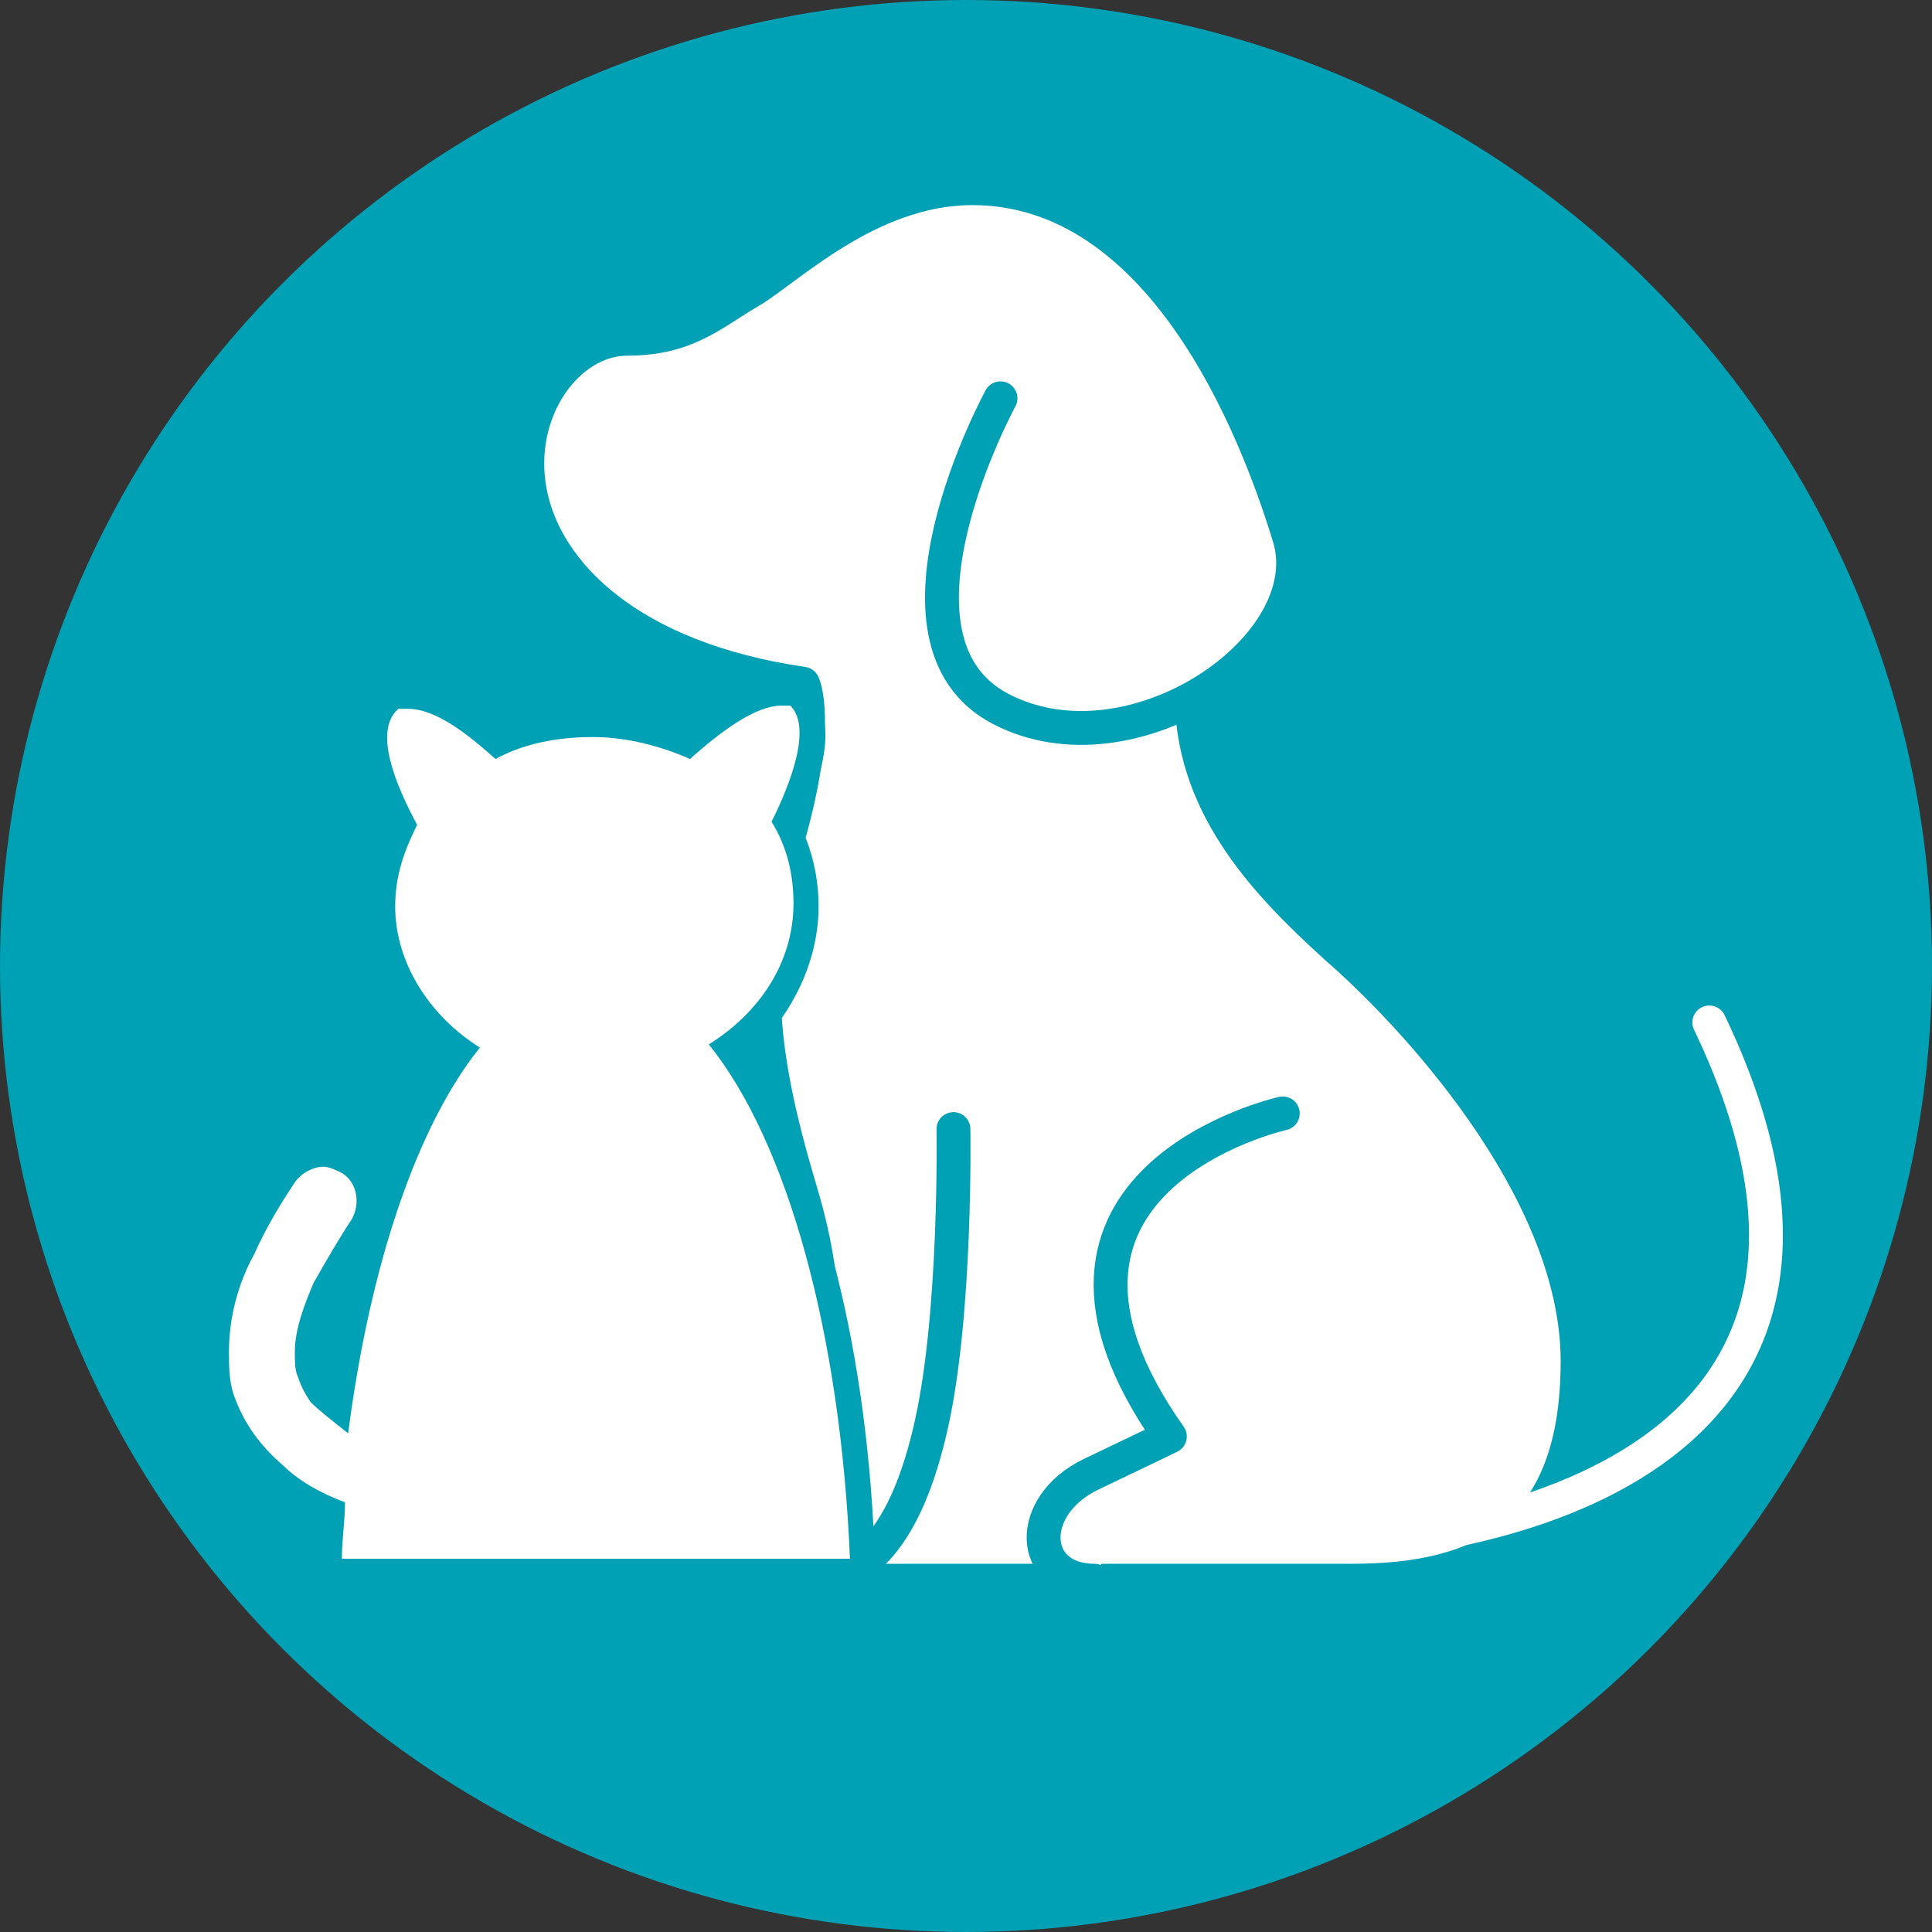 <?xml version="1.0" encoding="utf-8"?>
<!-- Generator: Adobe Illustrator 26.2.1, SVG Export Plug-In . SVG Version: 6.00 Build 0)  -->
<svg version="1.1" id="a" xmlns="http://www.w3.org/2000/svg" xmlns:xlink="http://www.w3.org/1999/xlink" x="0px" y="0px"
	 viewBox="0 0 61.6 61.6" style="enable-background:new 0 0 61.6 61.6;" xml:space="preserve">
<rect x="0" y="0" width="61.6" height="61.6" fill="#333333" stroke="none"/>
<style type="text/css">
	.st0{fill:#00A0B5;}
	.st1{fill:#FFFFFF;stroke:#00A0B5;stroke-width:1.08;stroke-linecap:round;stroke-linejoin:round;}
	.st2{fill:none;stroke:#FFFFFF;stroke-width:1.08;stroke-linecap:round;stroke-linejoin:round;}
	.st3{fill:#FFFFFF;}
</style>
<circle class="st0" cx="30.8" cy="30.8" r="30.8"/>
<g>
	<path class="st1" d="M38,22.4c0.1,3.4,2.4,5.8,4.6,7.8c2.2,1.9,7.7,7.6,7.7,13.2s-3.1,7-7.2,7h-19c-5.7,0-2.9-3.2-0.4-3.9
		c2.5-0.6,3.2-4,1.8-8.6c-1.4-4.7-1.5-7.3-0.4-11.1s0.5-5,0.5-5c-5.5-0.8-8.2-3.5-8.7-6.1s1.2-4.9,3.1-4.9s2.7-0.8,3.9-1.5
		S27.7,6,31,6c6,0,9,7.5,10.1,11.1c1.1,3.5-5,7.7-9.2,5.5s0-9.9,0-9.9"/>
	<path class="st1" d="M30.4,36c0,0,0.1,5.8-0.7,9.4s-2.2,5-4,5"/>
	<path class="st1" d="M40.9,35.5c0,0-9.4,2.1-3.6,10.3c0,0-0.4,0.2-2.5,1.2c-2.1,1-2,3.4,0.1,3.4"/>
	<path class="st2" d="M54.5,32.6c6.8,14.2-7.4,16.7-13,16.7"/>
</g>
<g>
	<path class="st3" d="M10.9,50.4c-0.1,0-0.3-0.1-0.4-0.2c-0.1-0.1-0.1-0.2-0.1-0.4c0-0.5,0-1,0.1-1.5c-0.7-0.3-1.3-0.7-1.8-1.1
		c-0.8-0.7-1.4-1.5-1.7-2.4c-0.2-0.5-0.3-1.1-0.3-1.7c0-1,0.3-2.1,0.8-3.3c0.4-0.9,1-1.7,1.3-2.3c0.3-0.5,0.8-0.7,1.3-0.7
		c0.3,0,0.6,0.1,0.9,0.3c0.4,0.2,0.6,0.6,0.7,1c0.1,0.4,0,0.8-0.2,1.2c-0.4,0.6-0.8,1.2-1.1,1.9c-0.3,0.7-0.5,1.4-0.5,1.9
		c0,0.2,0,0.5,0.1,0.7c0.1,0.2,0.2,0.4,0.4,0.6c0.1,0.1,0.3,0.3,0.4,0.4c0.7-4.8,2-8.8,3.8-11.3c-1.5-1.1-2.5-2.9-2.5-4.7
		c0-0.9,0.2-1.8,0.7-2.6c-1-2-1.1-3.4-0.4-4.1c0.1-0.1,0.2-0.1,0.3-0.1c0.1,0,0.3,0,0.4,0c0.8,0,1.8,0.5,2.9,1.5
		c0.9-0.4,2-0.6,3-0.6c1,0,2.1,0.2,3,0.6c1.1-1,2.1-1.5,2.9-1.5c0.1,0,0.3,0,0.4,0c0.1,0,0.2,0.1,0.3,0.1c0.7,0.7,0.6,2.1-0.4,4.1
		c0.4,0.8,0.7,1.7,0.7,2.6c0,1.8-0.9,3.5-2.5,4.7c2.4,3.4,4,9.4,4.3,16.3c0,0.1,0,0.3-0.1,0.4c-0.1,0.1-0.2,0.2-0.4,0.2H10.9z"/>
	<path class="st0" d="M24.9,22.5c0.1,0,0.2,0,0.3,0c0.7,0.7,0,2.5-0.6,3.7c0.5,0.8,0.7,1.7,0.7,2.6c0,1.9-1.1,3.5-2.7,4.5
		c2.5,3.1,4.2,9.2,4.5,16.4c0,0-16.2,0-16.2,0c0-0.6,0.1-1.2,0.1-1.8c-0.8-0.3-1.5-0.7-2-1.2c-0.7-0.6-1.2-1.3-1.5-2.1
		c-0.2-0.5-0.2-1-0.2-1.5c0-1.1,0.3-2.2,0.8-3.1c0.4-0.9,0.9-1.7,1.3-2.3c0.2-0.3,0.6-0.5,0.9-0.5c0.2,0,0.4,0.1,0.6,0.2
		c0.5,0.3,0.6,1,0.3,1.5c-0.4,0.6-0.8,1.3-1.2,2c-0.3,0.7-0.6,1.5-0.6,2.2c0,0.3,0,0.6,0.1,0.8c0.1,0.3,0.2,0.5,0.4,0.8
		c0.3,0.3,0.7,0.6,1.2,1c0.7-5.4,2.2-9.8,4.2-12.3c-1.6-1-2.7-2.7-2.7-4.5c0-1,0.3-1.8,0.7-2.6c-0.7-1.3-1.4-3-0.6-3.7
		c0.1,0,0.2,0,0.3,0c0.9,0,1.9,0.8,2.8,1.6c0.9-0.5,2-0.7,3.1-0.7c1.1,0,2.2,0.3,3.1,0.7C23,23.3,24.1,22.5,24.9,22.5 M24.9,21.5
		C24.9,21.5,24.9,21.5,24.9,21.5c-0.9,0-1.9,0.5-3,1.4C21,22.5,20,22.3,19,22.3c-1,0-2,0.2-2.9,0.5c-1.1-0.9-2.1-1.4-3-1.4
		c-0.2,0-0.3,0-0.5,0.1c-0.2,0-0.4,0.1-0.5,0.3c-0.9,0.9-0.8,2.3,0.2,4.5c-0.4,0.8-0.6,1.7-0.6,2.6c0,1.8,0.8,3.5,2.3,4.8
		c-0.7,1.1-1.3,2.3-1.9,3.8c-0.2-0.3-0.4-0.6-0.7-0.8c-0.3-0.2-0.7-0.4-1.2-0.4c-0.7,0-1.4,0.4-1.8,1c-0.4,0.6-0.9,1.4-1.4,2.4
		c-0.6,1.2-0.9,2.4-0.9,3.5c0,0.6,0.1,1.3,0.3,1.9c0.3,1,1,1.9,1.8,2.6c0.5,0.4,1,0.7,1.6,1c0,0.4,0,0.8-0.1,1.2
		c0,0.3,0.1,0.6,0.3,0.8c0.2,0.2,0.5,0.3,0.7,0.3l16.2,0c0.3,0,0.5-0.1,0.7-0.3c0.2-0.2,0.3-0.5,0.3-0.8c-0.2-6.7-1.7-12.7-4.1-16.2
		c1.4-1.2,2.3-3,2.3-4.8c0-0.9-0.2-1.8-0.6-2.6c1-2.1,1.1-3.6,0.2-4.4c-0.1-0.1-0.3-0.2-0.5-0.3C25.3,21.5,25.1,21.5,24.9,21.5
		L24.9,21.5L24.9,21.5z M10.5,43.6c0-0.1-0.1-0.3-0.1-0.4c0-0.5,0.2-1.1,0.5-1.7c0,0,0,0,0,0C10.7,42.2,10.6,42.9,10.5,43.6
		L10.5,43.6z"/>
</g>
</svg>
